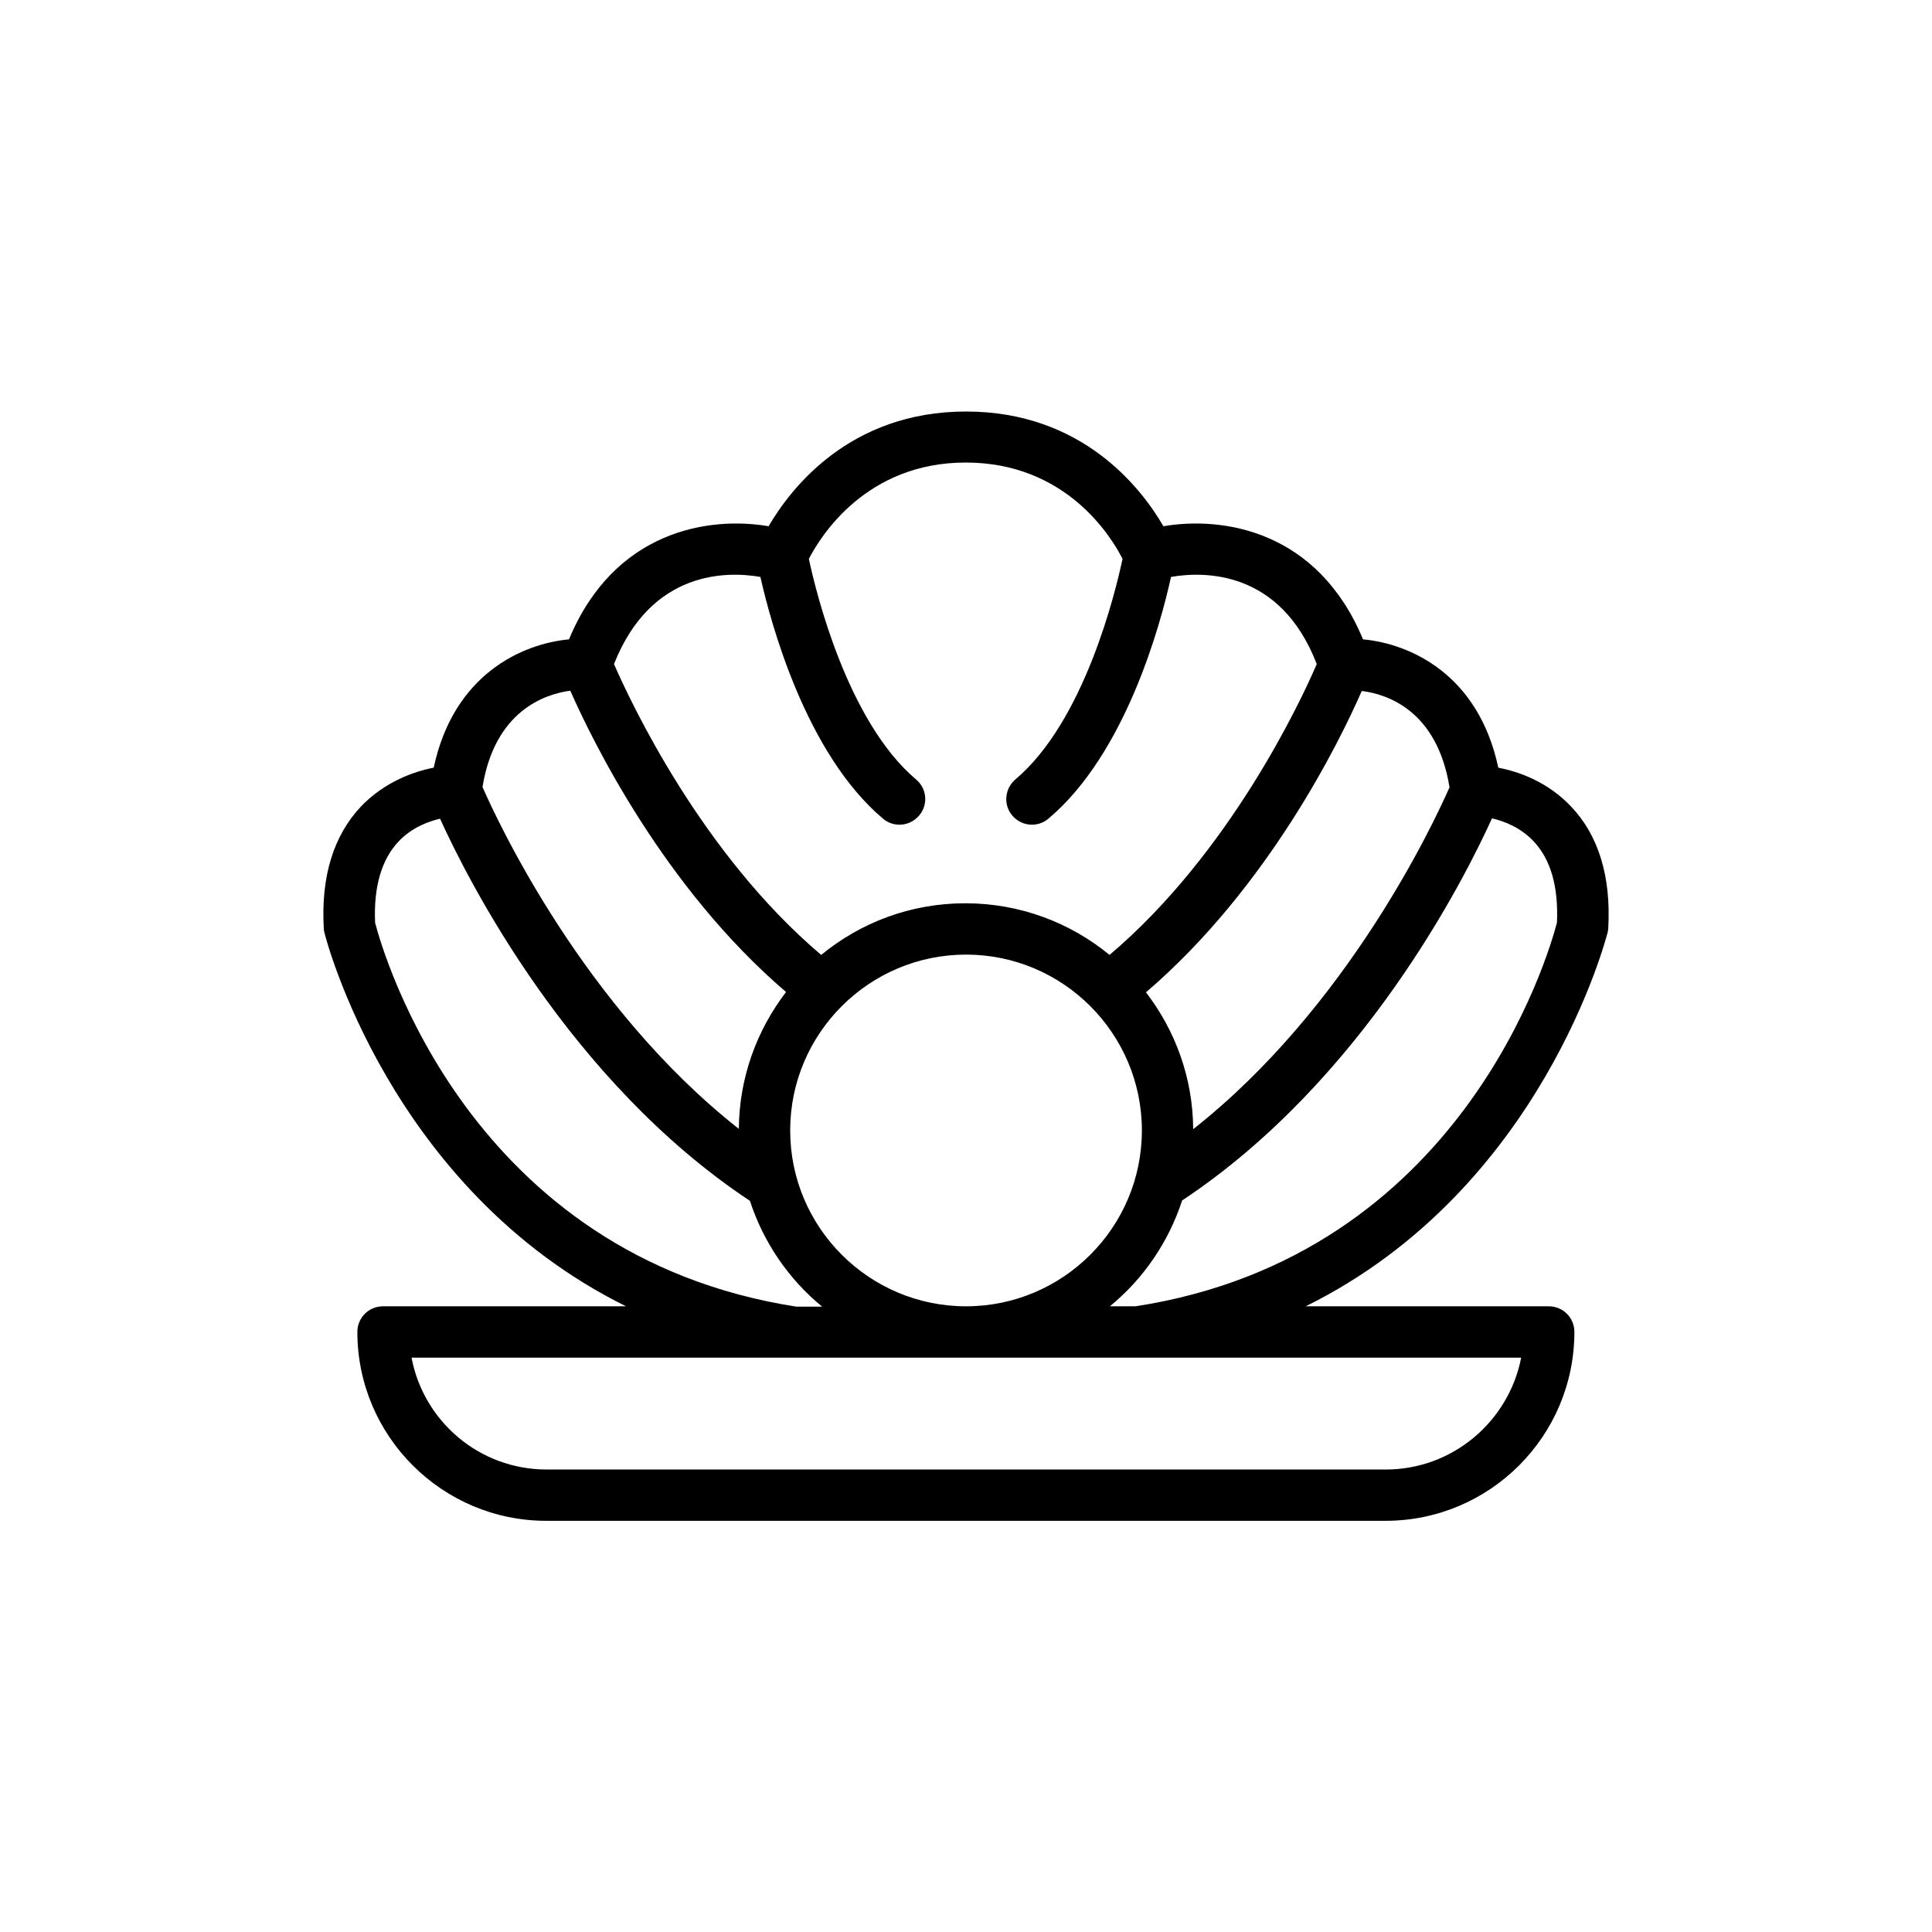 <?xml version="1.0" encoding="UTF-8"?>
<!-- Uploaded to: ICON Repo, www.svgrepo.com, Generator: ICON Repo Mixer Tools -->
<svg fill="#000000" width="800px" height="800px" version="1.1" viewBox="144 144 512 512" xmlns="http://www.w3.org/2000/svg">
 <path d="m570.04 391.1c0.082-0.418 0.168-0.84 0.168-1.176 0.754-13.688-2.602-24.602-9.91-32.242-6.297-6.633-14.023-9.238-19.23-10.242-5.289-24.77-23.344-32.832-35.855-34.008-12.008-28.887-37.113-32.664-52.898-29.977-5.793-9.992-21.41-30.398-52.312-30.398-30.898 0-46.52 20.488-52.312 30.398-15.785-2.688-40.891 1.09-52.898 29.977-12.426 1.176-30.562 9.238-35.855 34.008-5.207 1.008-12.93 3.695-19.23 10.242-7.305 7.727-10.664 18.559-9.91 32.242 0 0.418 0.082 0.84 0.168 1.176 0.168 0.84 17.129 68.016 79.938 99.082h-64.398c-3.777 0-6.801 3.023-6.801 6.801 0 27.625 22.504 50.047 50.047 50.047h222.43c27.625 0 50.047-22.418 50.047-50.047 0-3.777-3.023-6.801-6.801-6.801h-64.402c62.887-31.066 79.762-98.242 80.016-99.082zm-41.902-38.457c-4.113 9.32-26.871 58.273-67.93 90.602-0.082-13.688-4.785-26.199-12.512-36.273 32.41-27.711 51.473-66.754 57.184-79.855 6.887 0.84 19.984 5.289 23.258 25.527zm-128.13 137.54c-25.695 0-46.602-20.906-46.602-46.602s20.906-46.602 46.602-46.602 46.602 20.906 46.602 46.602-20.91 46.602-46.602 46.602zm-54.496-193.29c2.769 12.258 12.008 46.77 32.496 64.066 1.258 1.09 2.856 1.594 4.367 1.594 1.93 0 3.863-0.84 5.207-2.434 2.434-2.856 2.098-7.137-0.84-9.574-18.223-15.449-26.535-49.711-28.383-58.441 3.023-5.879 15.113-25.527 41.562-25.527 26.535 0 38.543 19.566 41.562 25.527-1.848 8.734-10.078 42.992-28.383 58.441-2.856 2.434-3.273 6.719-0.84 9.574 1.344 1.594 3.273 2.434 5.207 2.434 1.512 0 3.106-0.504 4.367-1.594 20.57-17.297 29.809-51.809 32.496-64.066 8.648-1.512 28.969-1.93 38.625 23.09-4.367 10.16-23.176 50.215-54.914 77.082-10.41-8.566-23.762-13.688-38.207-13.688-14.527 0-27.793 5.121-38.207 13.688-31.738-26.871-50.465-66.922-54.914-77.082 9.91-25.023 30.148-24.602 38.797-23.09zm-50.383 30.145c5.793 13.098 24.77 52.145 57.184 79.855-7.727 10.078-12.426 22.672-12.512 36.273-41.059-32.328-63.816-81.199-67.93-90.602 3.273-20.156 16.457-24.605 23.258-25.527zm-51.723 61.465c-0.418-9.406 1.68-16.625 6.129-21.41 3.527-3.777 7.894-5.375 11.082-6.129 7.391 16.289 34.258 69.527 82.121 101.27 3.609 11.082 10.328 20.824 19.145 28.047h-6.801c-86.57-13.441-109.49-93.379-111.68-101.77zm267.86 144.93h-222.43c-17.801 0-32.578-12.762-35.77-29.641h294.06c-3.277 16.875-18.141 29.641-35.855 29.641zm-66.336-43.246h-6.801c8.816-7.223 15.535-16.961 19.145-28.047 47.863-31.738 74.73-84.977 82.121-101.27 3.191 0.754 7.473 2.352 11 6.047 4.535 4.785 6.633 12.008 6.215 21.578-2.184 8.398-25.109 88.336-111.68 101.69z"/>
</svg>